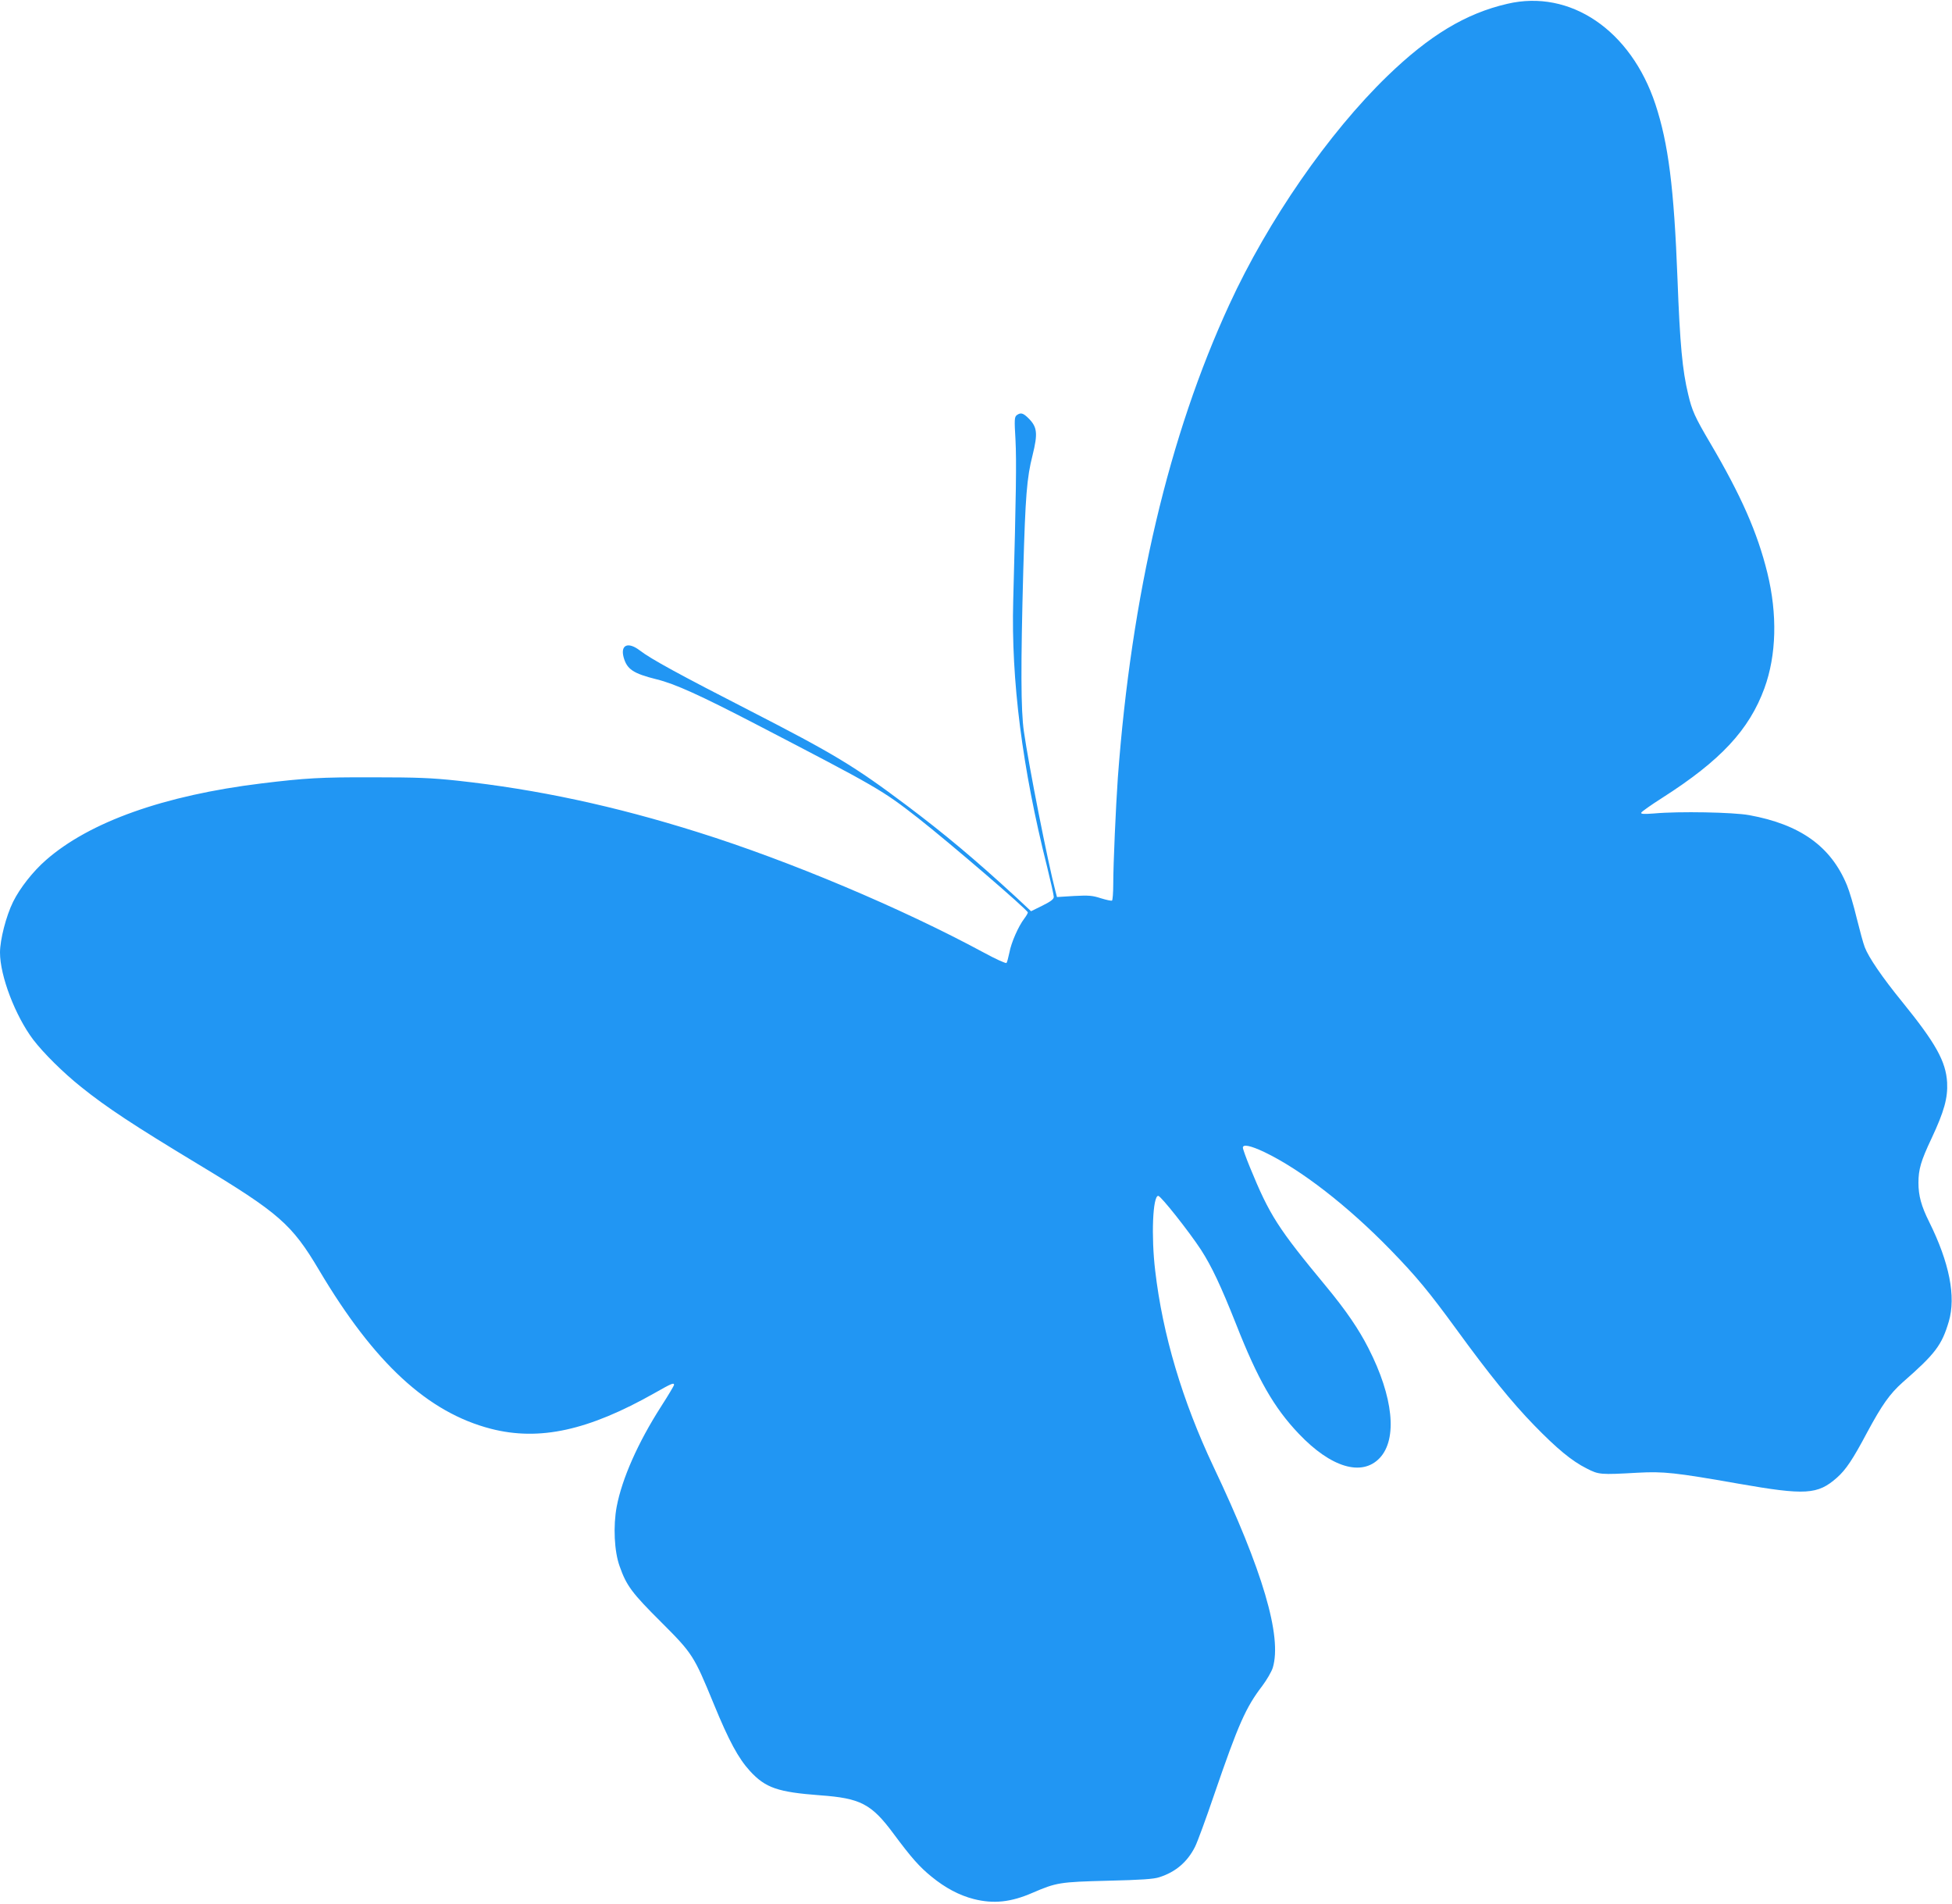 <?xml version="1.0" standalone="no"?>
<!DOCTYPE svg PUBLIC "-//W3C//DTD SVG 20010904//EN"
 "http://www.w3.org/TR/2001/REC-SVG-20010904/DTD/svg10.dtd">
<svg version="1.0" xmlns="http://www.w3.org/2000/svg"
 width="1280pt" height="1248pt" viewBox="0 0 1280 1248"
 preserveAspectRatio="xMidYMid meet">
<g transform="translate(0,1248) scale(0.1,-0.1)"
fill="#2196f3" stroke="none">
<path d="M9884 12455 c-273 -63 -511 -207 -787 -474 -385 -373 -782 -946
-1036 -1498 -396 -858 -642 -1902 -731 -3103 -13 -186 -30 -565 -30 -697 0
-56 -4 -104 -8 -107 -5 -3 -37 4 -73 15 -55 18 -79 20 -176 15 l-112 -7 -10
38 c-50 191 -174 817 -207 1048 -20 137 -21 430 -4 1055 14 488 23 607 61 756
35 142 31 184 -26 241 -36 36 -52 40 -78 21 -15 -12 -16 -29 -8 -163 7 -138 4
-357 -15 -1055 -14 -519 59 -1095 222 -1742 24 -97 44 -186 44 -198 0 -15 -18
-29 -74 -57 l-75 -37 -96 90 c-273 251 -470 416 -720 604 -345 259 -477 338
-1032 623 -451 231 -646 337 -718 393 -76 58 -127 37 -106 -44 22 -80 62 -107
218 -146 118 -29 280 -102 650 -294 803 -417 827 -431 1063 -615 209 -164 720
-603 720 -619 0 -5 -11 -24 -24 -41 -38 -50 -85 -156 -97 -222 -7 -33 -15 -64
-19 -68 -4 -5 -72 26 -151 69 -537 290 -1273 600 -1869 787 -552 174 -1058
282 -1581 339 -169 18 -264 22 -554 22 -343 1 -442 -5 -730 -40 -638 -78
-1128 -252 -1414 -503 -85 -74 -171 -184 -215 -273 -46 -93 -86 -249 -86 -333
0 -153 100 -414 217 -570 68 -89 198 -218 316 -312 167 -134 343 -250 762
-503 536 -323 619 -396 798 -698 361 -608 712 -932 1126 -1039 319 -82 640
-11 1075 235 109 62 126 69 126 53 0 -5 -38 -69 -85 -142 -152 -237 -256 -473
-291 -656 -24 -128 -16 -294 19 -391 45 -128 81 -176 273 -367 206 -206 214
-219 344 -535 100 -244 162 -358 238 -441 102 -111 183 -138 460 -159 264 -19
336 -56 480 -250 118 -159 171 -219 250 -283 90 -74 183 -123 277 -147 130
-33 244 -21 386 41 156 67 177 71 494 79 217 5 302 11 337 23 107 34 184 100
234 199 15 29 72 184 126 343 159 463 207 571 315 712 30 40 61 94 69 119 62
205 -66 639 -389 1319 -204 432 -333 864 -382 1285 -27 226 -16 490 20 490 17
0 202 -234 280 -353 71 -110 131 -238 230 -487 143 -364 249 -549 412 -720
210 -221 413 -282 530 -159 118 125 90 401 -74 721 -63 124 -147 247 -276 403
-318 384 -371 466 -501 783 -25 61 -46 119 -46 128 0 24 50 14 141 -29 240
-115 546 -352 829 -643 168 -173 250 -272 431 -520 211 -290 362 -477 509
-628 148 -152 246 -234 344 -283 80 -41 88 -42 337 -28 167 9 244 1 659 -72
440 -77 519 -72 645 39 59 52 104 119 199 298 97 180 148 252 232 327 215 188
257 244 303 399 48 164 4 386 -129 654 -51 102 -70 171 -70 255 0 89 16 144
86 292 83 177 107 265 102 366 -8 138 -74 257 -293 527 -133 163 -222 294
-247 360 -10 25 -33 111 -53 191 -19 80 -48 178 -64 216 -105 254 -306 398
-641 459 -104 19 -460 26 -623 11 -68 -5 -88 -4 -85 5 3 7 65 51 139 98 382
244 569 445 669 718 79 217 86 485 19 757 -65 264 -172 507 -376 853 -99 168
-118 210 -143 317 -38 157 -54 329 -70 755 -23 602 -60 889 -145 1147 -161
485 -558 755 -971 658z"/>
</g>
</svg>
